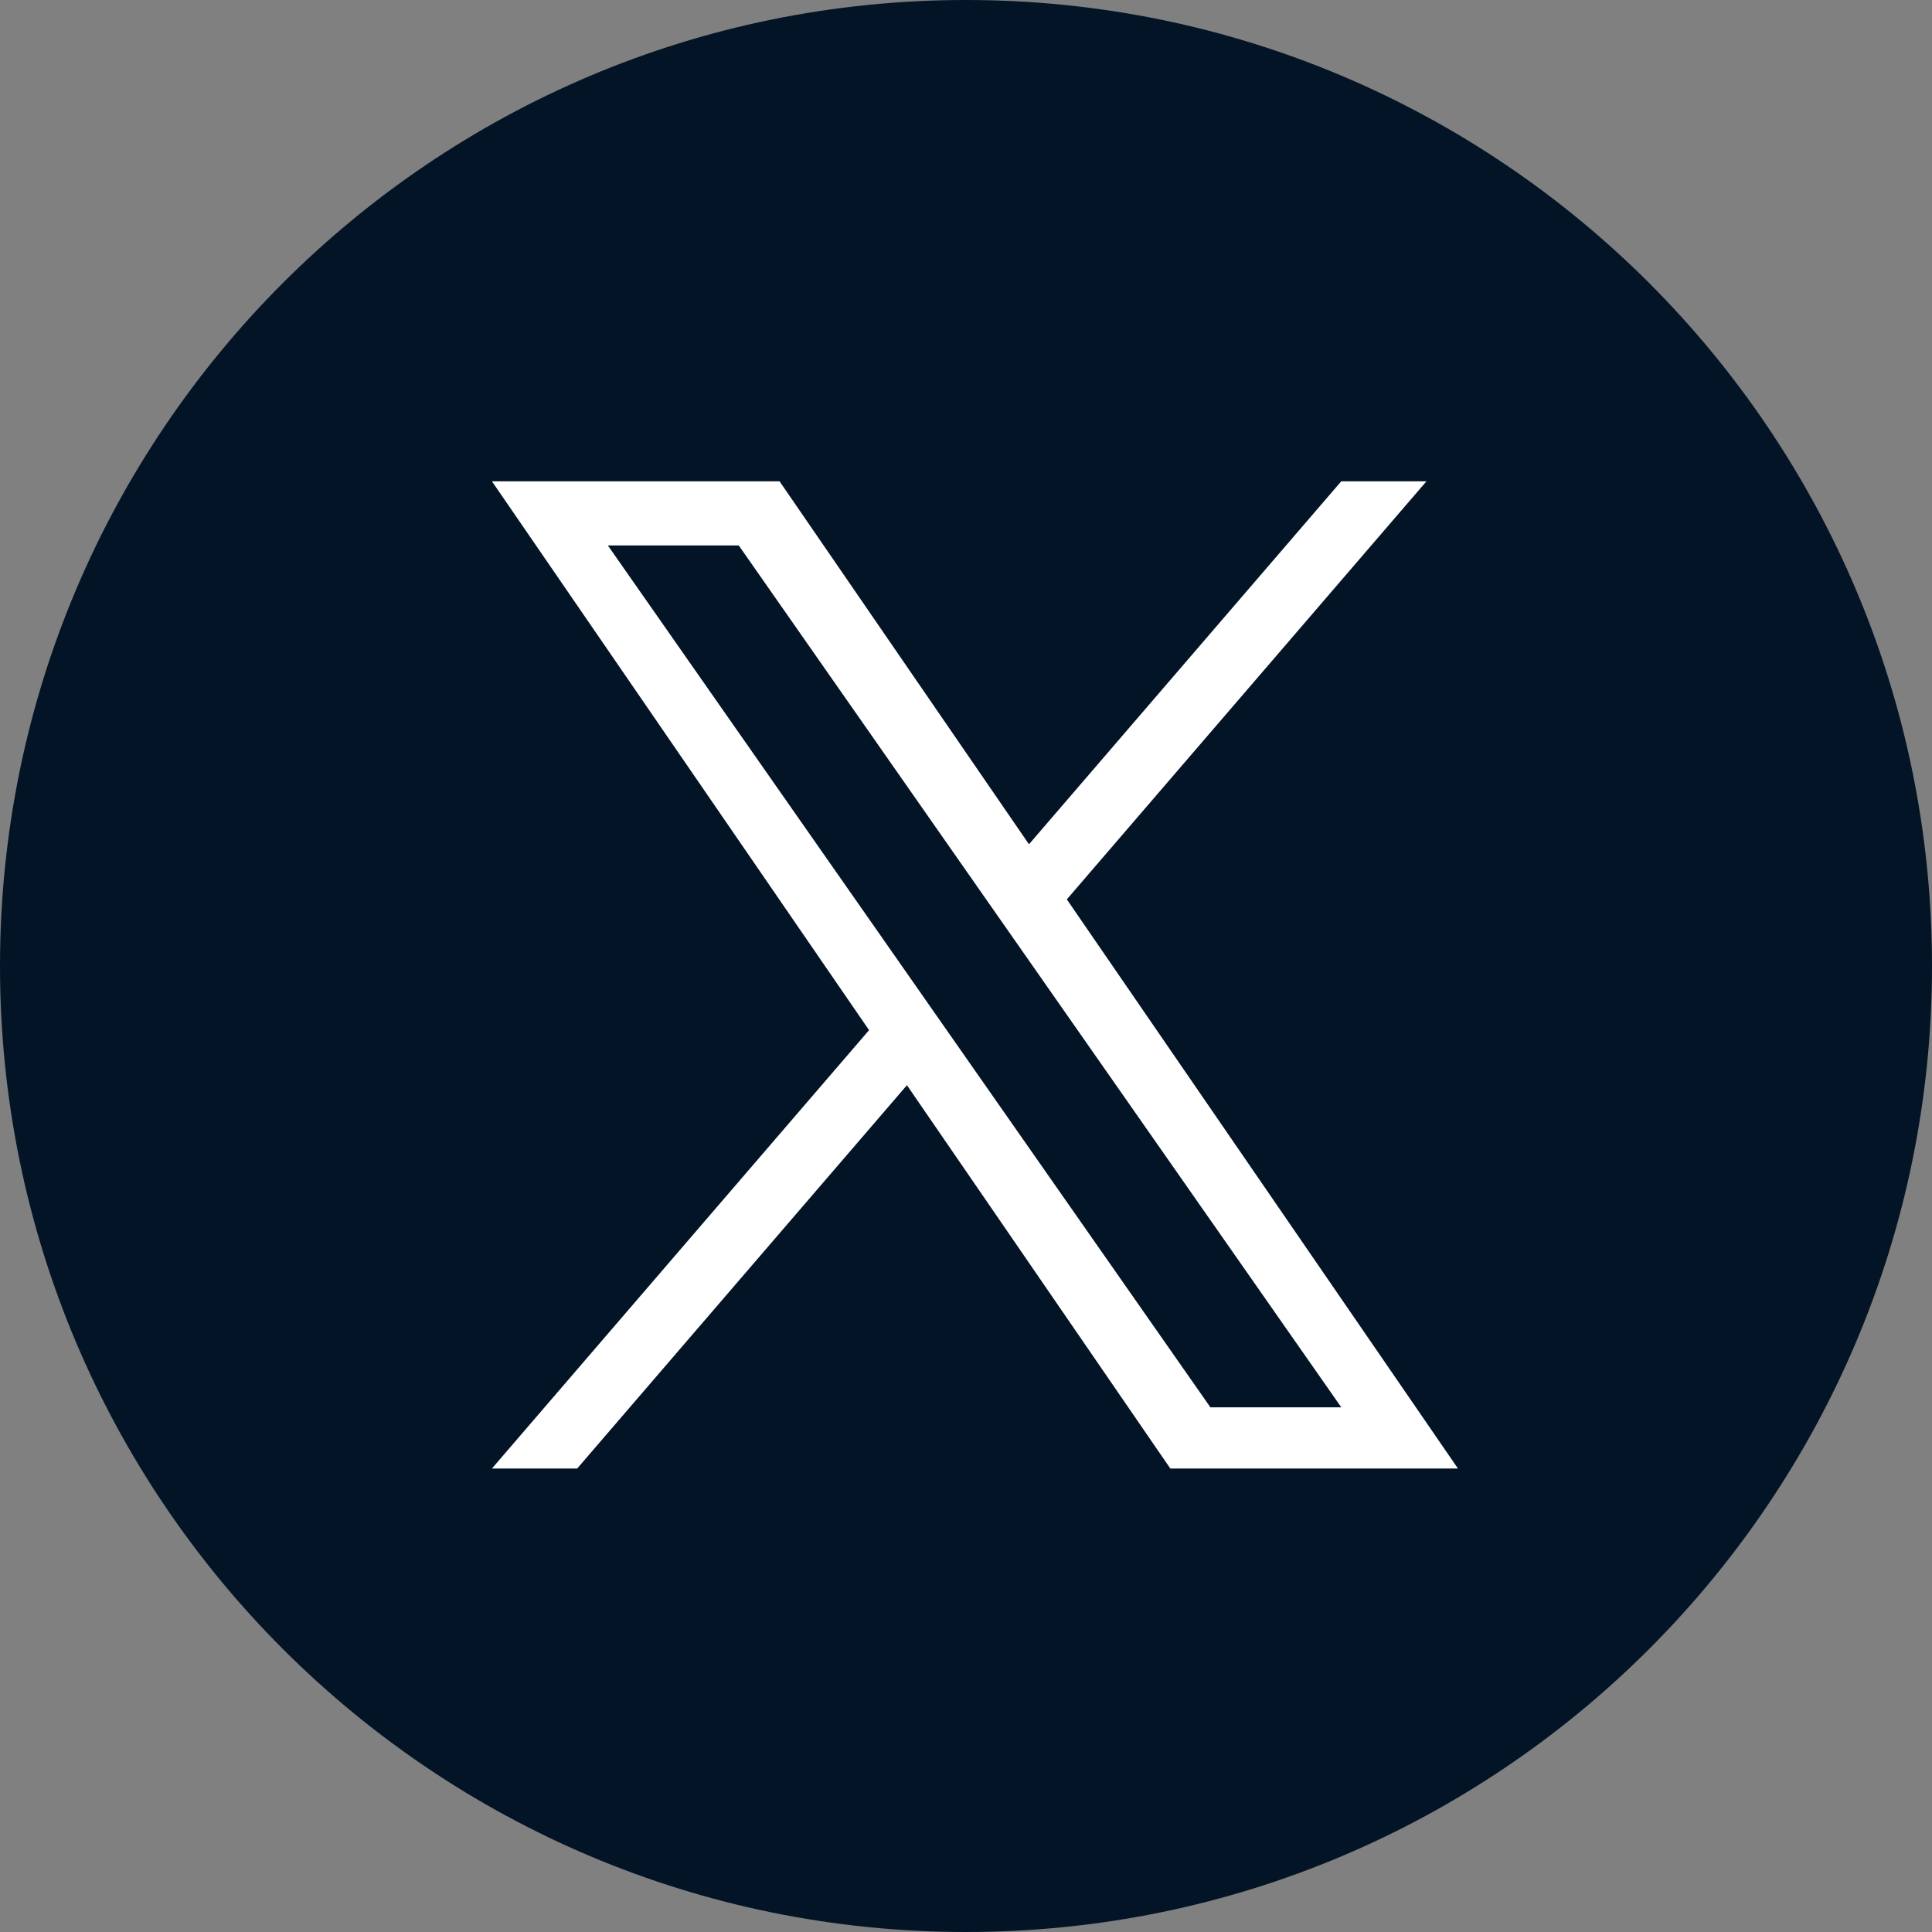 <svg width="40" height="40" viewBox="0 0 40 40" fill="none" xmlns="http://www.w3.org/2000/svg">
<rect x="0" y="0" width="40" height="40" fill="#808080" stroke="none"/>
<g clip-path="url(#clip0_26_164)">
<path d="M20 40C31.046 40 40 31.046 40 20C40 8.954 31.046 0 20 0C8.954 0 0 8.954 0 20C0 31.046 8.954 40 20 40Z" fill="#031426"/>
<path d="M22.088 18.62L29.533 9.965H27.769L21.304 17.48L16.14 9.965H10.185L17.993 21.328L10.185 30.404H11.95L18.777 22.468L24.23 30.404H30.185L22.087 18.62H22.088ZM19.671 21.429L18.88 20.297L12.585 11.293H15.295L20.375 18.56L21.166 19.691L27.77 29.137H25.06L19.671 21.429V21.429Z" fill="white"/>
</g>
<defs>
<clipPath id="clip0_26_164">
<rect width="40" height="40" fill="white"/>
</clipPath>
</defs>
</svg>
